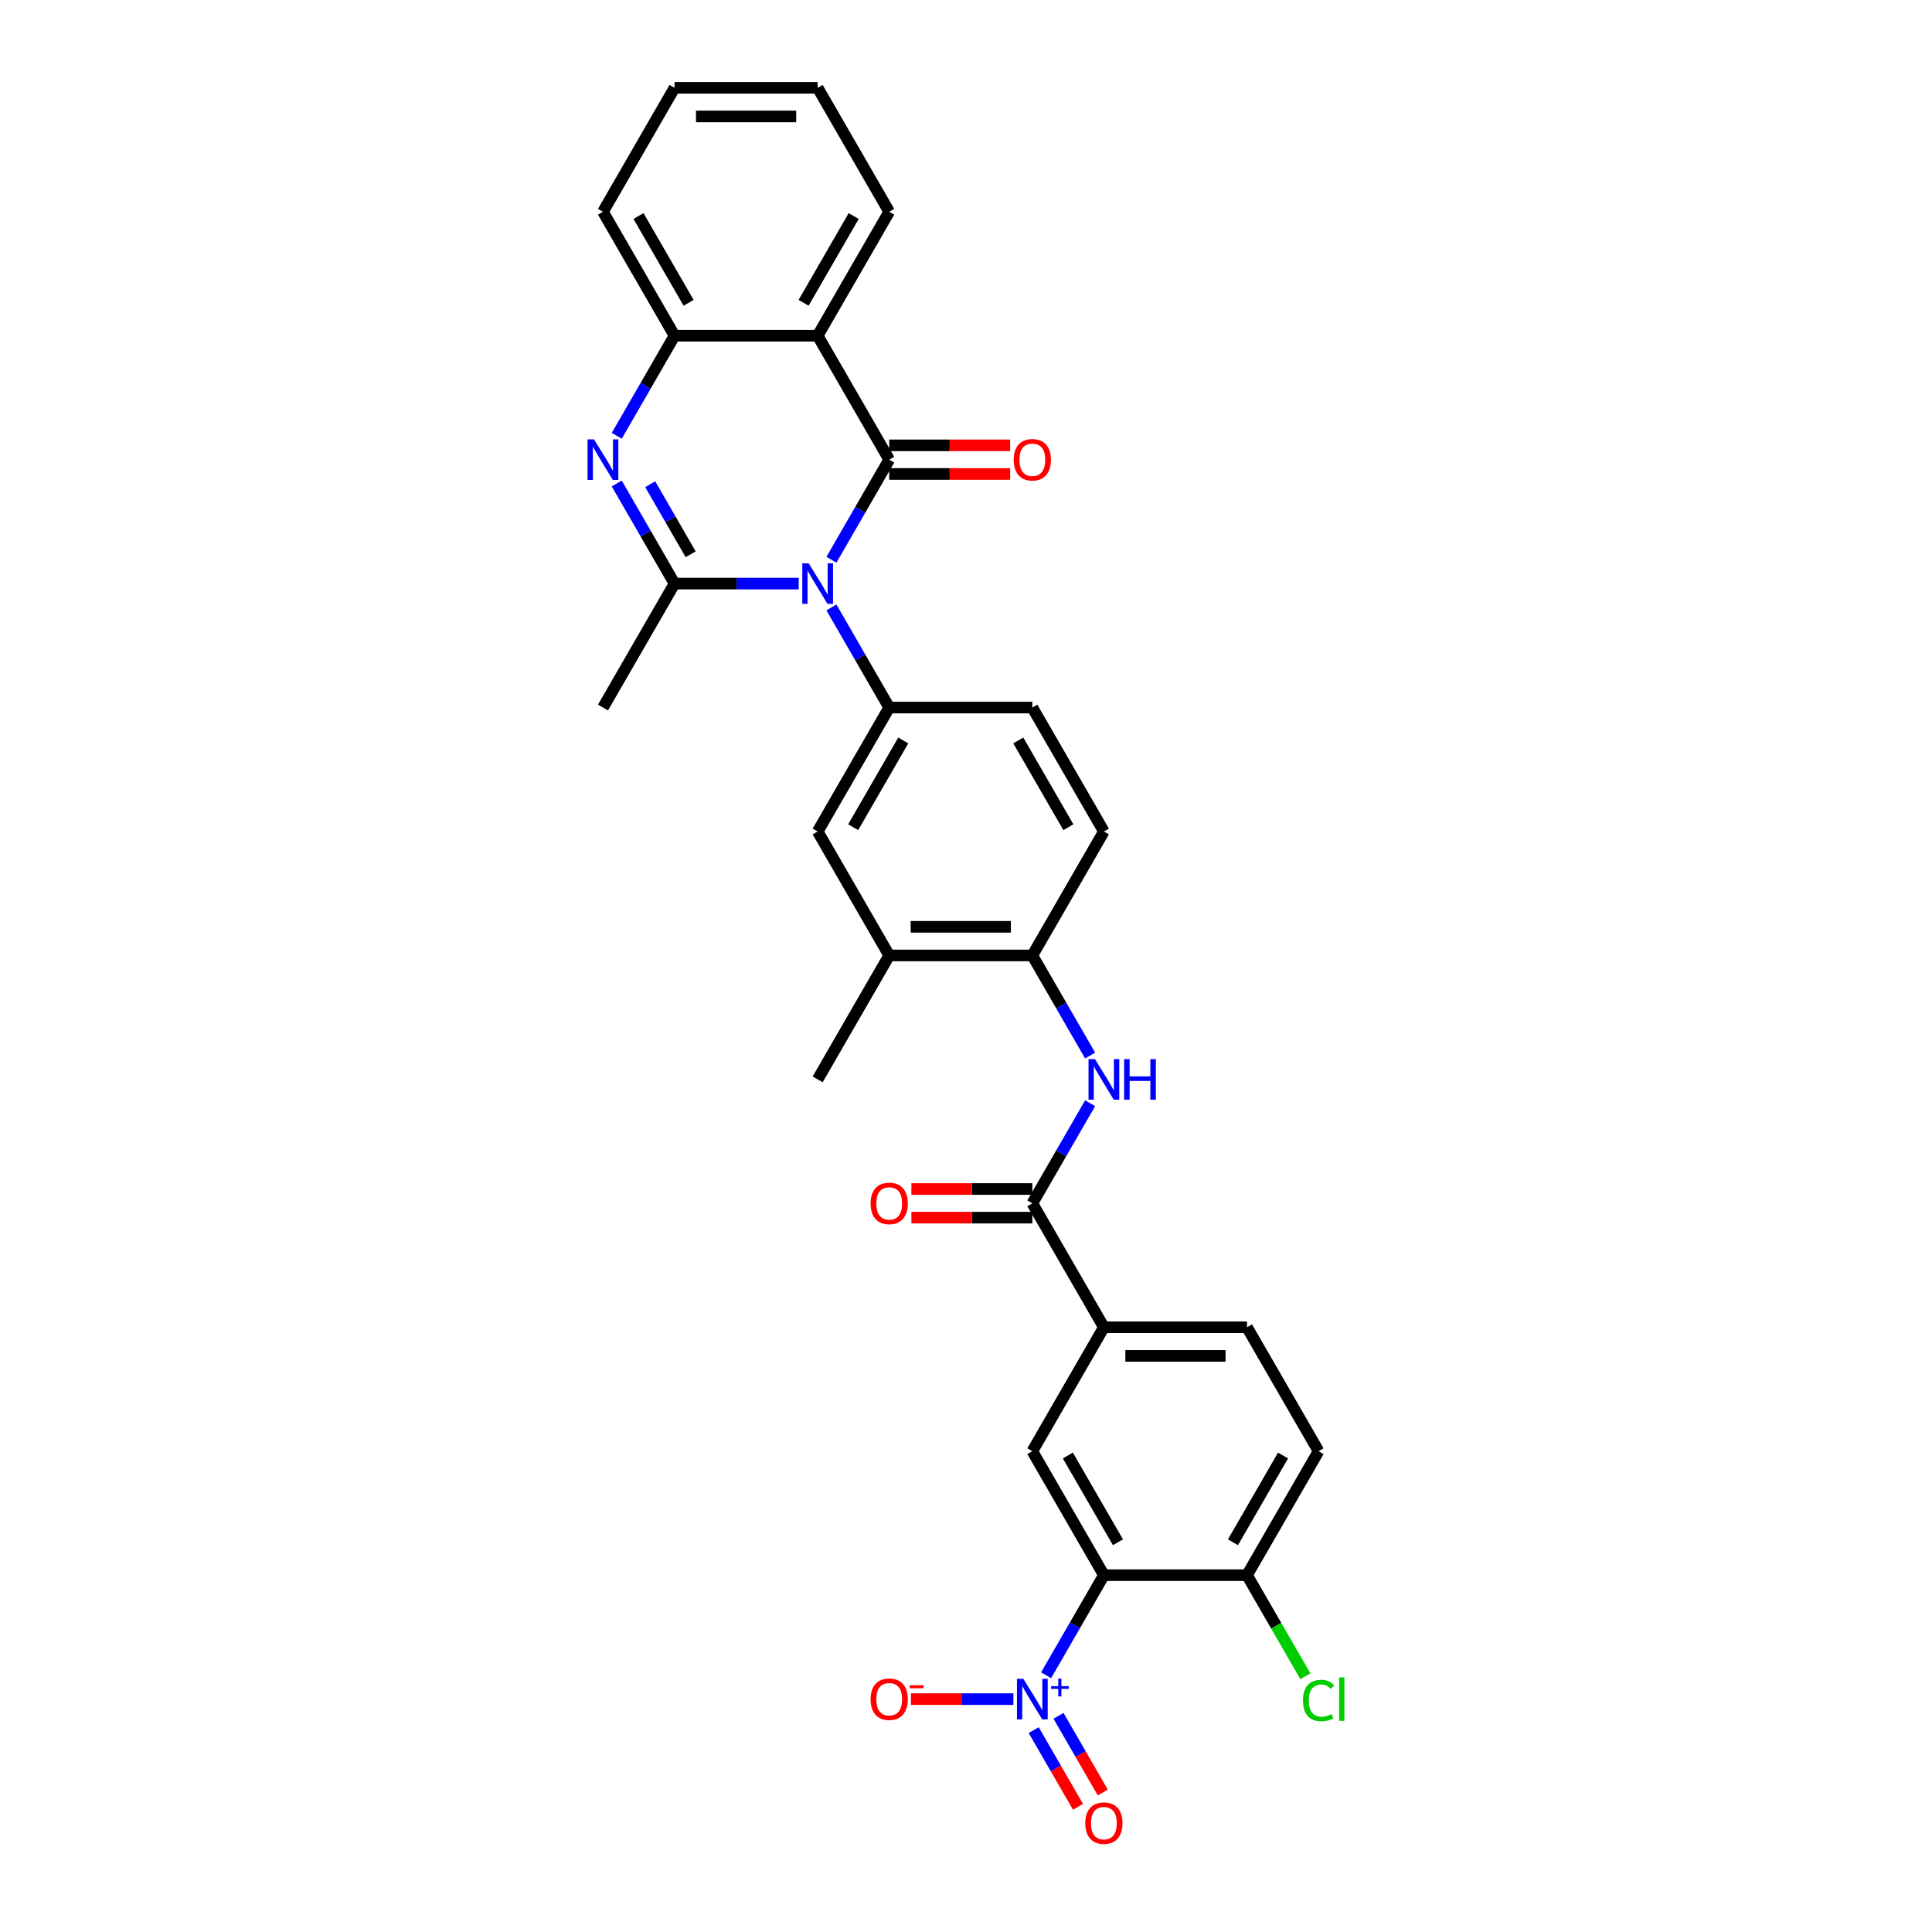 <?xml version='1.0' encoding='iso-8859-1'?>
<svg version='1.1' baseProfile='full'
              xmlns='http://www.w3.org/2000/svg'
                      xmlns:rdkit='http://www.rdkit.org/xml'
                      xmlns:xlink='http://www.w3.org/1999/xlink'
                  xml:space='preserve'
width='1000px' height='1000px' viewBox='0 0 1000 1000'>
<!-- END OF HEADER -->
<rect style='opacity:1.0;fill:#FFFFFF;stroke:none' width='1000' height='1000' x='0' y='0'> </rect>
<path class='bond-0' d='M 430.343,289.729 L 445.3,263.823' style='fill:none;fill-rule:evenodd;stroke:#0000FF;stroke-width:6px;stroke-linecap:butt;stroke-linejoin:miter;stroke-opacity:1' />
<path class='bond-0' d='M 445.3,263.823 L 460.257,237.917' style='fill:none;fill-rule:evenodd;stroke:#000000;stroke-width:6px;stroke-linecap:butt;stroke-linejoin:miter;stroke-opacity:1' />
<path class='bond-1' d='M 413.409,302.071 L 381.274,302.071' style='fill:none;fill-rule:evenodd;stroke:#0000FF;stroke-width:6px;stroke-linecap:butt;stroke-linejoin:miter;stroke-opacity:1' />
<path class='bond-1' d='M 381.274,302.071 L 349.139,302.071' style='fill:none;fill-rule:evenodd;stroke:#000000;stroke-width:6px;stroke-linecap:butt;stroke-linejoin:miter;stroke-opacity:1' />
<path class='bond-6' d='M 430.343,314.412 L 445.3,340.319' style='fill:none;fill-rule:evenodd;stroke:#0000FF;stroke-width:6px;stroke-linecap:butt;stroke-linejoin:miter;stroke-opacity:1' />
<path class='bond-6' d='M 445.3,340.319 L 460.257,366.225' style='fill:none;fill-rule:evenodd;stroke:#000000;stroke-width:6px;stroke-linecap:butt;stroke-linejoin:miter;stroke-opacity:1' />
<path class='bond-5' d='M 460.257,237.917 L 423.217,173.763' style='fill:none;fill-rule:evenodd;stroke:#000000;stroke-width:6px;stroke-linecap:butt;stroke-linejoin:miter;stroke-opacity:1' />
<path class='bond-16' d='M 460.257,245.325 L 491.555,245.325' style='fill:none;fill-rule:evenodd;stroke:#000000;stroke-width:6px;stroke-linecap:butt;stroke-linejoin:miter;stroke-opacity:1' />
<path class='bond-16' d='M 491.555,245.325 L 522.853,245.325' style='fill:none;fill-rule:evenodd;stroke:#FF0000;stroke-width:6px;stroke-linecap:butt;stroke-linejoin:miter;stroke-opacity:1' />
<path class='bond-16' d='M 460.257,230.509 L 491.555,230.509' style='fill:none;fill-rule:evenodd;stroke:#000000;stroke-width:6px;stroke-linecap:butt;stroke-linejoin:miter;stroke-opacity:1' />
<path class='bond-16' d='M 491.555,230.509 L 522.853,230.509' style='fill:none;fill-rule:evenodd;stroke:#FF0000;stroke-width:6px;stroke-linecap:butt;stroke-linejoin:miter;stroke-opacity:1' />
<path class='bond-2' d='M 349.139,302.071 L 334.182,276.165' style='fill:none;fill-rule:evenodd;stroke:#000000;stroke-width:6px;stroke-linecap:butt;stroke-linejoin:miter;stroke-opacity:1' />
<path class='bond-2' d='M 334.182,276.165 L 319.225,250.258' style='fill:none;fill-rule:evenodd;stroke:#0000FF;stroke-width:6px;stroke-linecap:butt;stroke-linejoin:miter;stroke-opacity:1' />
<path class='bond-2' d='M 357.482,286.891 L 347.012,268.757' style='fill:none;fill-rule:evenodd;stroke:#000000;stroke-width:6px;stroke-linecap:butt;stroke-linejoin:miter;stroke-opacity:1' />
<path class='bond-2' d='M 347.012,268.757 L 336.543,250.622' style='fill:none;fill-rule:evenodd;stroke:#0000FF;stroke-width:6px;stroke-linecap:butt;stroke-linejoin:miter;stroke-opacity:1' />
<path class='bond-24' d='M 349.139,302.071 L 312.099,366.225' style='fill:none;fill-rule:evenodd;stroke:#000000;stroke-width:6px;stroke-linecap:butt;stroke-linejoin:miter;stroke-opacity:1' />
<path class='bond-7' d='M 319.225,225.575 L 334.182,199.669' style='fill:none;fill-rule:evenodd;stroke:#0000FF;stroke-width:6px;stroke-linecap:butt;stroke-linejoin:miter;stroke-opacity:1' />
<path class='bond-7' d='M 334.182,199.669 L 349.139,173.763' style='fill:none;fill-rule:evenodd;stroke:#000000;stroke-width:6px;stroke-linecap:butt;stroke-linejoin:miter;stroke-opacity:1' />
<path class='bond-3' d='M 541.461,867.116 L 556.418,841.21' style='fill:none;fill-rule:evenodd;stroke:#0000FF;stroke-width:6px;stroke-linecap:butt;stroke-linejoin:miter;stroke-opacity:1' />
<path class='bond-3' d='M 556.418,841.21 L 571.375,815.303' style='fill:none;fill-rule:evenodd;stroke:#000000;stroke-width:6px;stroke-linecap:butt;stroke-linejoin:miter;stroke-opacity:1' />
<path class='bond-17' d='M 524.527,879.457 L 498.011,879.457' style='fill:none;fill-rule:evenodd;stroke:#0000FF;stroke-width:6px;stroke-linecap:butt;stroke-linejoin:miter;stroke-opacity:1' />
<path class='bond-17' d='M 498.011,879.457 L 471.494,879.457' style='fill:none;fill-rule:evenodd;stroke:#FF0000;stroke-width:6px;stroke-linecap:butt;stroke-linejoin:miter;stroke-opacity:1' />
<path class='bond-18' d='M 535.045,895.503 L 546.508,915.357' style='fill:none;fill-rule:evenodd;stroke:#0000FF;stroke-width:6px;stroke-linecap:butt;stroke-linejoin:miter;stroke-opacity:1' />
<path class='bond-18' d='M 546.508,915.357 L 557.971,935.212' style='fill:none;fill-rule:evenodd;stroke:#FF0000;stroke-width:6px;stroke-linecap:butt;stroke-linejoin:miter;stroke-opacity:1' />
<path class='bond-18' d='M 547.876,888.095 L 559.339,907.949' style='fill:none;fill-rule:evenodd;stroke:#0000FF;stroke-width:6px;stroke-linecap:butt;stroke-linejoin:miter;stroke-opacity:1' />
<path class='bond-18' d='M 559.339,907.949 L 570.802,927.804' style='fill:none;fill-rule:evenodd;stroke:#FF0000;stroke-width:6px;stroke-linecap:butt;stroke-linejoin:miter;stroke-opacity:1' />
<path class='bond-4' d='M 571.375,815.303 L 534.335,751.149' style='fill:none;fill-rule:evenodd;stroke:#000000;stroke-width:6px;stroke-linecap:butt;stroke-linejoin:miter;stroke-opacity:1' />
<path class='bond-4' d='M 578.65,798.272 L 552.722,753.364' style='fill:none;fill-rule:evenodd;stroke:#000000;stroke-width:6px;stroke-linecap:butt;stroke-linejoin:miter;stroke-opacity:1' />
<path class='bond-34' d='M 571.375,815.303 L 645.454,815.303' style='fill:none;fill-rule:evenodd;stroke:#000000;stroke-width:6px;stroke-linecap:butt;stroke-linejoin:miter;stroke-opacity:1' />
<path class='bond-26' d='M 423.217,173.763 L 460.257,109.609' style='fill:none;fill-rule:evenodd;stroke:#000000;stroke-width:6px;stroke-linecap:butt;stroke-linejoin:miter;stroke-opacity:1' />
<path class='bond-26' d='M 415.942,156.732 L 441.87,111.824' style='fill:none;fill-rule:evenodd;stroke:#000000;stroke-width:6px;stroke-linecap:butt;stroke-linejoin:miter;stroke-opacity:1' />
<path class='bond-32' d='M 423.217,173.763 L 349.139,173.763' style='fill:none;fill-rule:evenodd;stroke:#000000;stroke-width:6px;stroke-linecap:butt;stroke-linejoin:miter;stroke-opacity:1' />
<path class='bond-13' d='M 460.257,366.225 L 423.217,430.379' style='fill:none;fill-rule:evenodd;stroke:#000000;stroke-width:6px;stroke-linecap:butt;stroke-linejoin:miter;stroke-opacity:1' />
<path class='bond-13' d='M 467.532,383.256 L 441.604,428.164' style='fill:none;fill-rule:evenodd;stroke:#000000;stroke-width:6px;stroke-linecap:butt;stroke-linejoin:miter;stroke-opacity:1' />
<path class='bond-19' d='M 460.257,366.225 L 534.335,366.225' style='fill:none;fill-rule:evenodd;stroke:#000000;stroke-width:6px;stroke-linecap:butt;stroke-linejoin:miter;stroke-opacity:1' />
<path class='bond-27' d='M 349.139,173.763 L 312.099,109.609' style='fill:none;fill-rule:evenodd;stroke:#000000;stroke-width:6px;stroke-linecap:butt;stroke-linejoin:miter;stroke-opacity:1' />
<path class='bond-27' d='M 356.414,156.732 L 330.486,111.824' style='fill:none;fill-rule:evenodd;stroke:#000000;stroke-width:6px;stroke-linecap:butt;stroke-linejoin:miter;stroke-opacity:1' />
<path class='bond-8' d='M 534.335,622.841 L 549.292,596.935' style='fill:none;fill-rule:evenodd;stroke:#000000;stroke-width:6px;stroke-linecap:butt;stroke-linejoin:miter;stroke-opacity:1' />
<path class='bond-8' d='M 549.292,596.935 L 564.249,571.029' style='fill:none;fill-rule:evenodd;stroke:#0000FF;stroke-width:6px;stroke-linecap:butt;stroke-linejoin:miter;stroke-opacity:1' />
<path class='bond-11' d='M 534.335,622.841 L 571.375,686.995' style='fill:none;fill-rule:evenodd;stroke:#000000;stroke-width:6px;stroke-linecap:butt;stroke-linejoin:miter;stroke-opacity:1' />
<path class='bond-20' d='M 534.335,615.433 L 503.037,615.433' style='fill:none;fill-rule:evenodd;stroke:#000000;stroke-width:6px;stroke-linecap:butt;stroke-linejoin:miter;stroke-opacity:1' />
<path class='bond-20' d='M 503.037,615.433 L 471.739,615.433' style='fill:none;fill-rule:evenodd;stroke:#FF0000;stroke-width:6px;stroke-linecap:butt;stroke-linejoin:miter;stroke-opacity:1' />
<path class='bond-20' d='M 534.335,630.249 L 503.037,630.249' style='fill:none;fill-rule:evenodd;stroke:#000000;stroke-width:6px;stroke-linecap:butt;stroke-linejoin:miter;stroke-opacity:1' />
<path class='bond-20' d='M 503.037,630.249 L 471.739,630.249' style='fill:none;fill-rule:evenodd;stroke:#FF0000;stroke-width:6px;stroke-linecap:butt;stroke-linejoin:miter;stroke-opacity:1' />
<path class='bond-9' d='M 534.335,751.149 L 571.375,686.995' style='fill:none;fill-rule:evenodd;stroke:#000000;stroke-width:6px;stroke-linecap:butt;stroke-linejoin:miter;stroke-opacity:1' />
<path class='bond-10' d='M 564.249,546.346 L 549.292,520.439' style='fill:none;fill-rule:evenodd;stroke:#0000FF;stroke-width:6px;stroke-linecap:butt;stroke-linejoin:miter;stroke-opacity:1' />
<path class='bond-10' d='M 549.292,520.439 L 534.335,494.533' style='fill:none;fill-rule:evenodd;stroke:#000000;stroke-width:6px;stroke-linecap:butt;stroke-linejoin:miter;stroke-opacity:1' />
<path class='bond-22' d='M 571.375,686.995 L 645.454,686.995' style='fill:none;fill-rule:evenodd;stroke:#000000;stroke-width:6px;stroke-linecap:butt;stroke-linejoin:miter;stroke-opacity:1' />
<path class='bond-22' d='M 582.487,701.811 L 634.342,701.811' style='fill:none;fill-rule:evenodd;stroke:#000000;stroke-width:6px;stroke-linecap:butt;stroke-linejoin:miter;stroke-opacity:1' />
<path class='bond-12' d='M 534.335,494.533 L 571.375,430.379' style='fill:none;fill-rule:evenodd;stroke:#000000;stroke-width:6px;stroke-linecap:butt;stroke-linejoin:miter;stroke-opacity:1' />
<path class='bond-31' d='M 534.335,494.533 L 460.257,494.533' style='fill:none;fill-rule:evenodd;stroke:#000000;stroke-width:6px;stroke-linecap:butt;stroke-linejoin:miter;stroke-opacity:1' />
<path class='bond-31' d='M 523.224,479.717 L 471.369,479.717' style='fill:none;fill-rule:evenodd;stroke:#000000;stroke-width:6px;stroke-linecap:butt;stroke-linejoin:miter;stroke-opacity:1' />
<path class='bond-15' d='M 423.217,430.379 L 460.257,494.533' style='fill:none;fill-rule:evenodd;stroke:#000000;stroke-width:6px;stroke-linecap:butt;stroke-linejoin:miter;stroke-opacity:1' />
<path class='bond-14' d='M 645.454,815.303 L 682.493,751.149' style='fill:none;fill-rule:evenodd;stroke:#000000;stroke-width:6px;stroke-linecap:butt;stroke-linejoin:miter;stroke-opacity:1' />
<path class='bond-14' d='M 638.179,798.272 L 664.106,753.364' style='fill:none;fill-rule:evenodd;stroke:#000000;stroke-width:6px;stroke-linecap:butt;stroke-linejoin:miter;stroke-opacity:1' />
<path class='bond-25' d='M 645.454,815.303 L 660.56,841.469' style='fill:none;fill-rule:evenodd;stroke:#000000;stroke-width:6px;stroke-linecap:butt;stroke-linejoin:miter;stroke-opacity:1' />
<path class='bond-25' d='M 660.56,841.469 L 675.667,867.634' style='fill:none;fill-rule:evenodd;stroke:#00CC00;stroke-width:6px;stroke-linecap:butt;stroke-linejoin:miter;stroke-opacity:1' />
<path class='bond-28' d='M 460.257,494.533 L 423.217,558.687' style='fill:none;fill-rule:evenodd;stroke:#000000;stroke-width:6px;stroke-linecap:butt;stroke-linejoin:miter;stroke-opacity:1' />
<path class='bond-21' d='M 534.335,366.225 L 571.375,430.379' style='fill:none;fill-rule:evenodd;stroke:#000000;stroke-width:6px;stroke-linecap:butt;stroke-linejoin:miter;stroke-opacity:1' />
<path class='bond-21' d='M 527.061,383.256 L 552.988,428.164' style='fill:none;fill-rule:evenodd;stroke:#000000;stroke-width:6px;stroke-linecap:butt;stroke-linejoin:miter;stroke-opacity:1' />
<path class='bond-23' d='M 645.454,686.995 L 682.493,751.149' style='fill:none;fill-rule:evenodd;stroke:#000000;stroke-width:6px;stroke-linecap:butt;stroke-linejoin:miter;stroke-opacity:1' />
<path class='bond-29' d='M 460.257,109.609 L 423.217,45.455' style='fill:none;fill-rule:evenodd;stroke:#000000;stroke-width:6px;stroke-linecap:butt;stroke-linejoin:miter;stroke-opacity:1' />
<path class='bond-30' d='M 312.099,109.609 L 349.139,45.455' style='fill:none;fill-rule:evenodd;stroke:#000000;stroke-width:6px;stroke-linecap:butt;stroke-linejoin:miter;stroke-opacity:1' />
<path class='bond-33' d='M 423.217,45.455 L 349.139,45.455' style='fill:none;fill-rule:evenodd;stroke:#000000;stroke-width:6px;stroke-linecap:butt;stroke-linejoin:miter;stroke-opacity:1' />
<path class='bond-33' d='M 412.106,60.27 L 360.25,60.27' style='fill:none;fill-rule:evenodd;stroke:#000000;stroke-width:6px;stroke-linecap:butt;stroke-linejoin:miter;stroke-opacity:1' />
<path  class='atom-0' d='M 418.58 291.581
L 425.455 302.693
Q 426.136 303.789, 427.232 305.775
Q 428.329 307.76, 428.388 307.879
L 428.388 291.581
L 431.173 291.581
L 431.173 312.56
L 428.299 312.56
L 420.921 300.411
Q 420.062 298.989, 419.143 297.359
Q 418.254 295.73, 417.987 295.226
L 417.987 312.56
L 415.261 312.56
L 415.261 291.581
L 418.58 291.581
' fill='#0000FF'/>
<path  class='atom-3' d='M 307.462 227.427
L 314.336 238.539
Q 315.018 239.635, 316.114 241.621
Q 317.211 243.606, 317.27 243.725
L 317.27 227.427
L 320.055 227.427
L 320.055 248.406
L 317.181 248.406
L 309.803 236.257
Q 308.944 234.835, 308.025 233.205
Q 307.136 231.576, 306.869 231.072
L 306.869 248.406
L 304.143 248.406
L 304.143 227.427
L 307.462 227.427
' fill='#0000FF'/>
<path  class='atom-4' d='M 529.698 868.968
L 536.573 880.08
Q 537.254 881.176, 538.351 883.161
Q 539.447 885.147, 539.506 885.265
L 539.506 868.968
L 542.292 868.968
L 542.292 889.947
L 539.417 889.947
L 532.039 877.798
Q 531.18 876.376, 530.261 874.746
Q 529.372 873.116, 529.106 872.612
L 529.106 889.947
L 526.379 889.947
L 526.379 868.968
L 529.698 868.968
' fill='#0000FF'/>
<path  class='atom-4' d='M 544.052 872.749
L 547.748 872.749
L 547.748 868.858
L 549.391 868.858
L 549.391 872.749
L 553.185 872.749
L 553.185 874.157
L 549.391 874.157
L 549.391 878.069
L 547.748 878.069
L 547.748 874.157
L 544.052 874.157
L 544.052 872.749
' fill='#0000FF'/>
<path  class='atom-11' d='M 566.738 548.198
L 573.612 559.309
Q 574.294 560.406, 575.39 562.391
Q 576.486 564.376, 576.546 564.495
L 576.546 548.198
L 579.331 548.198
L 579.331 569.177
L 576.457 569.177
L 569.078 557.028
Q 568.219 555.605, 567.301 553.976
Q 566.412 552.346, 566.145 551.842
L 566.145 569.177
L 563.419 569.177
L 563.419 548.198
L 566.738 548.198
' fill='#0000FF'/>
<path  class='atom-11' d='M 581.85 548.198
L 584.694 548.198
L 584.694 557.117
L 595.421 557.117
L 595.421 548.198
L 598.265 548.198
L 598.265 569.177
L 595.421 569.177
L 595.421 559.487
L 584.694 559.487
L 584.694 569.177
L 581.85 569.177
L 581.85 548.198
' fill='#0000FF'/>
<path  class='atom-17' d='M 524.705 237.976
Q 524.705 232.939, 527.194 230.124
Q 529.683 227.309, 534.335 227.309
Q 538.988 227.309, 541.477 230.124
Q 543.966 232.939, 543.966 237.976
Q 543.966 243.073, 541.447 245.977
Q 538.928 248.851, 534.335 248.851
Q 529.713 248.851, 527.194 245.977
Q 524.705 243.102, 524.705 237.976
M 534.335 246.48
Q 537.536 246.48, 539.254 244.347
Q 541.003 242.184, 541.003 237.976
Q 541.003 233.857, 539.254 231.783
Q 537.536 229.679, 534.335 229.679
Q 531.135 229.679, 529.387 231.753
Q 527.668 233.828, 527.668 237.976
Q 527.668 242.213, 529.387 244.347
Q 531.135 246.48, 534.335 246.48
' fill='#FF0000'/>
<path  class='atom-18' d='M 450.627 879.517
Q 450.627 874.479, 453.116 871.664
Q 455.605 868.849, 460.257 868.849
Q 464.909 868.849, 467.398 871.664
Q 469.887 874.479, 469.887 879.517
Q 469.887 884.613, 467.368 887.517
Q 464.85 890.391, 460.257 890.391
Q 455.634 890.391, 453.116 887.517
Q 450.627 884.643, 450.627 879.517
M 460.257 888.021
Q 463.457 888.021, 465.176 885.887
Q 466.924 883.724, 466.924 879.517
Q 466.924 875.398, 465.176 873.324
Q 463.457 871.22, 460.257 871.22
Q 457.057 871.22, 455.308 873.294
Q 453.59 875.368, 453.59 879.517
Q 453.59 883.754, 455.308 885.887
Q 457.057 888.021, 460.257 888.021
' fill='#FF0000'/>
<path  class='atom-18' d='M 470.865 872.274
L 478.042 872.274
L 478.042 873.838
L 470.865 873.838
L 470.865 872.274
' fill='#FF0000'/>
<path  class='atom-19' d='M 561.745 943.671
Q 561.745 938.633, 564.234 935.818
Q 566.723 933.003, 571.375 933.003
Q 576.027 933.003, 578.516 935.818
Q 581.005 938.633, 581.005 943.671
Q 581.005 948.767, 578.486 951.671
Q 575.968 954.545, 571.375 954.545
Q 566.752 954.545, 564.234 951.671
Q 561.745 948.797, 561.745 943.671
M 571.375 952.175
Q 574.575 952.175, 576.294 950.041
Q 578.042 947.878, 578.042 943.671
Q 578.042 939.552, 576.294 937.478
Q 574.575 935.374, 571.375 935.374
Q 568.175 935.374, 566.426 937.448
Q 564.708 939.522, 564.708 943.671
Q 564.708 947.908, 566.426 950.041
Q 568.175 952.175, 571.375 952.175
' fill='#FF0000'/>
<path  class='atom-21' d='M 450.627 622.9
Q 450.627 617.863, 453.116 615.048
Q 455.605 612.233, 460.257 612.233
Q 464.909 612.233, 467.398 615.048
Q 469.887 617.863, 469.887 622.9
Q 469.887 627.997, 467.368 630.901
Q 464.85 633.775, 460.257 633.775
Q 455.634 633.775, 453.116 630.901
Q 450.627 628.027, 450.627 622.9
M 460.257 631.405
Q 463.457 631.405, 465.176 629.271
Q 466.924 627.108, 466.924 622.9
Q 466.924 618.782, 465.176 616.707
Q 463.457 614.604, 460.257 614.604
Q 457.057 614.604, 455.308 616.678
Q 453.59 618.752, 453.59 622.9
Q 453.59 627.138, 455.308 629.271
Q 457.057 631.405, 460.257 631.405
' fill='#FF0000'/>
<path  class='atom-26' d='M 674.404 880.183
Q 674.404 874.968, 676.833 872.242
Q 679.293 869.486, 683.945 869.486
Q 688.271 869.486, 690.582 872.538
L 688.627 874.139
Q 686.938 871.916, 683.945 871.916
Q 680.774 871.916, 679.085 874.05
Q 677.426 876.153, 677.426 880.183
Q 677.426 884.332, 679.145 886.465
Q 680.893 888.599, 684.271 888.599
Q 686.582 888.599, 689.279 887.206
L 690.108 889.428
Q 689.012 890.14, 687.353 890.554
Q 685.693 890.969, 683.856 890.969
Q 679.293 890.969, 676.833 888.184
Q 674.404 885.398, 674.404 880.183
' fill='#00CC00'/>
<path  class='atom-26' d='M 693.131 868.212
L 695.857 868.212
L 695.857 890.703
L 693.131 890.703
L 693.131 868.212
' fill='#00CC00'/>
</svg>
